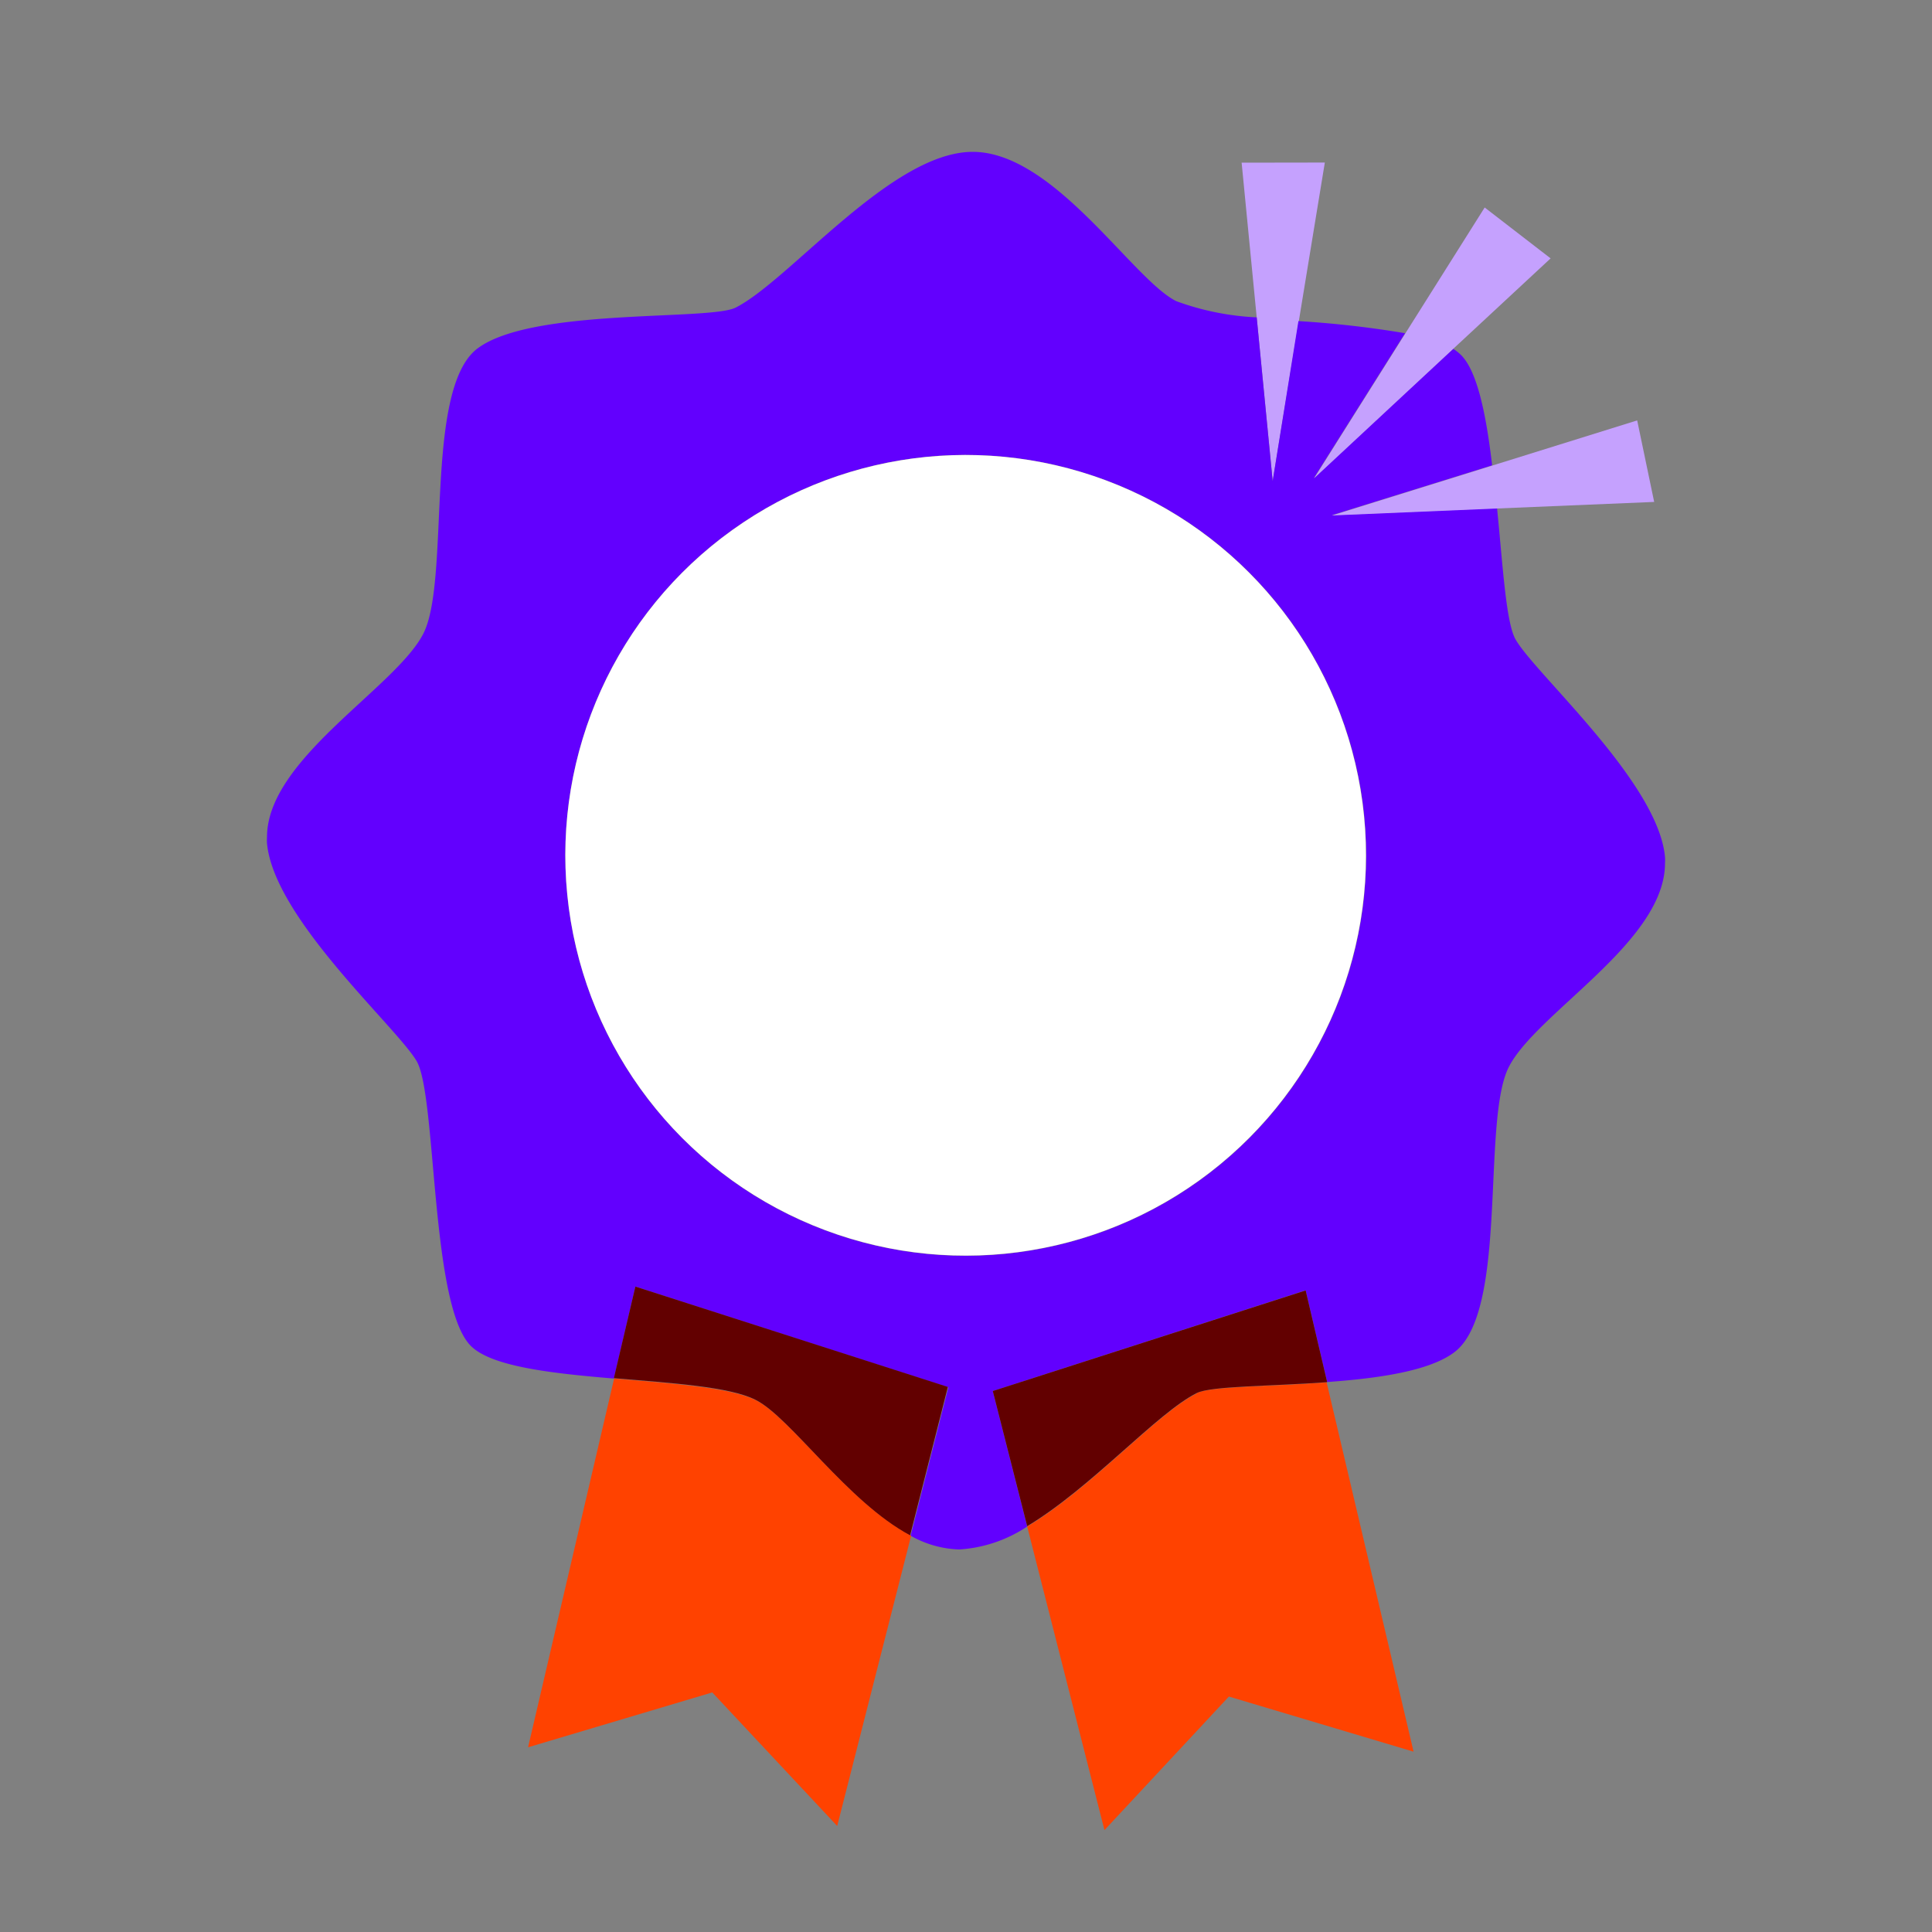 <svg id="decomposition_des_formes_applatissment_des_transparences_patchfinger_fusion" data-name="decomposition des formes,applatissment des transparences, patchfinger fusion" xmlns="http://www.w3.org/2000/svg" viewBox="0 0 150 150"><rect x="0" y="0" width="150" height="150" fill="#808080" stroke="none"/><defs><style>.cls-1{fill:#c5a1fe;}.cls-2{fill:#6200fe;}.cls-3{fill:#ff4200;}.cls-4{fill:#620000;}.cls-5{fill:#fff;}</style></defs><polygon class="cls-1" points="100.84 24.93 102.86 12.62 102.86 12.62 102.86 12.62 96.4 12.63 97.57 24.64 98.81 37.35 100.84 24.93"/><path class="cls-2" d="M32.34,82.37c1.58,2.64,1.06,19,4.22,22.13,1.63,1.62,6.34,2.13,11.1,2.53l1.67-7.14,24.3,7.82L70.7,119.23a8.11,8.11,0,0,0,3.78,1.07,10.72,10.72,0,0,0,5.27-1.78L77.08,108l24.29-7.82,1.67,7.12c3.93-.28,7.92-.84,9.87-2.31,4.22-3.16,2.11-17.91,4.22-22.12s12.15-9.74,12.14-15.85a3.87,3.87,0,0,0,0-.48c-.52-5.79-10-14.15-11.58-16.86-.76-1.26-1-5.65-1.46-10.23h0L103.41,40l12.44-3.87c-.45-3.83-1.13-7.28-2.41-8.56a3.53,3.53,0,0,0-.62-.49h0L102,37.13l7.09-11.26a78.72,78.72,0,0,0-8.28-.94l-2,12.42L97.57,24.64a20.86,20.86,0,0,1-6.25-1.26c-3.4-1.7-9.48-11.59-15.8-11.59S61.29,21.8,57.08,23.9h0c-2.16,1-15.79,0-20,3.15S35,45,32.87,49.19,20.72,58.93,20.73,65a3.87,3.87,0,0,0,0,.48C21.28,71.31,30.72,79.66,32.34,82.37ZM75,35.32A31.09,31.09,0,1,1,43.89,66.4,31.08,31.08,0,0,1,75,35.32Z"/><path class="cls-3" d="M58.68,108.71c-2-1-6.55-1.3-11-1.68L41,135.66,55.3,131.4,65,141.77l5.74-22.54C65.81,116.63,61.39,110.06,58.68,108.71Z"/><path class="cls-4" d="M49.33,99.89,47.66,107c4.47.38,9,.66,11,1.68,2.71,1.35,7.13,7.92,12,10.52l2.93-11.52Z"/><path class="cls-3" d="M92.92,108.18c-3.1,1.55-8.19,7.37-13.17,10.34l6,23.57,9.66-10.37L109.75,136,103,107.33c-4.53.33-9,.29-10.12.84Z"/><path class="cls-4" d="M77.08,108l2.67,10.49c5-3,10.07-8.79,13.17-10.34h0c1.15-.55,5.59-.51,10.12-.84l-1.67-7.12Z"/><circle class="cls-5" cx="74.98" cy="66.4" r="31.08" transform="translate(-6.18 7.71) rotate(-5.65)"/><polygon class="cls-1" points="112.81 27.1 112.81 27.1 120.39 20.06 120.39 20.06 120.39 20.06 119.61 19.46 115.27 16.11 115.27 16.11 115.27 16.11 109.12 25.87 102.03 37.13 112.81 27.1"/><polygon class="cls-1" points="116.2 39.48 116.2 39.48 116.2 39.48 128.43 38.97 128.43 38.97 128.43 38.97 127.11 32.64 115.85 36.15 103.41 40.02 116.2 39.48"/></svg>